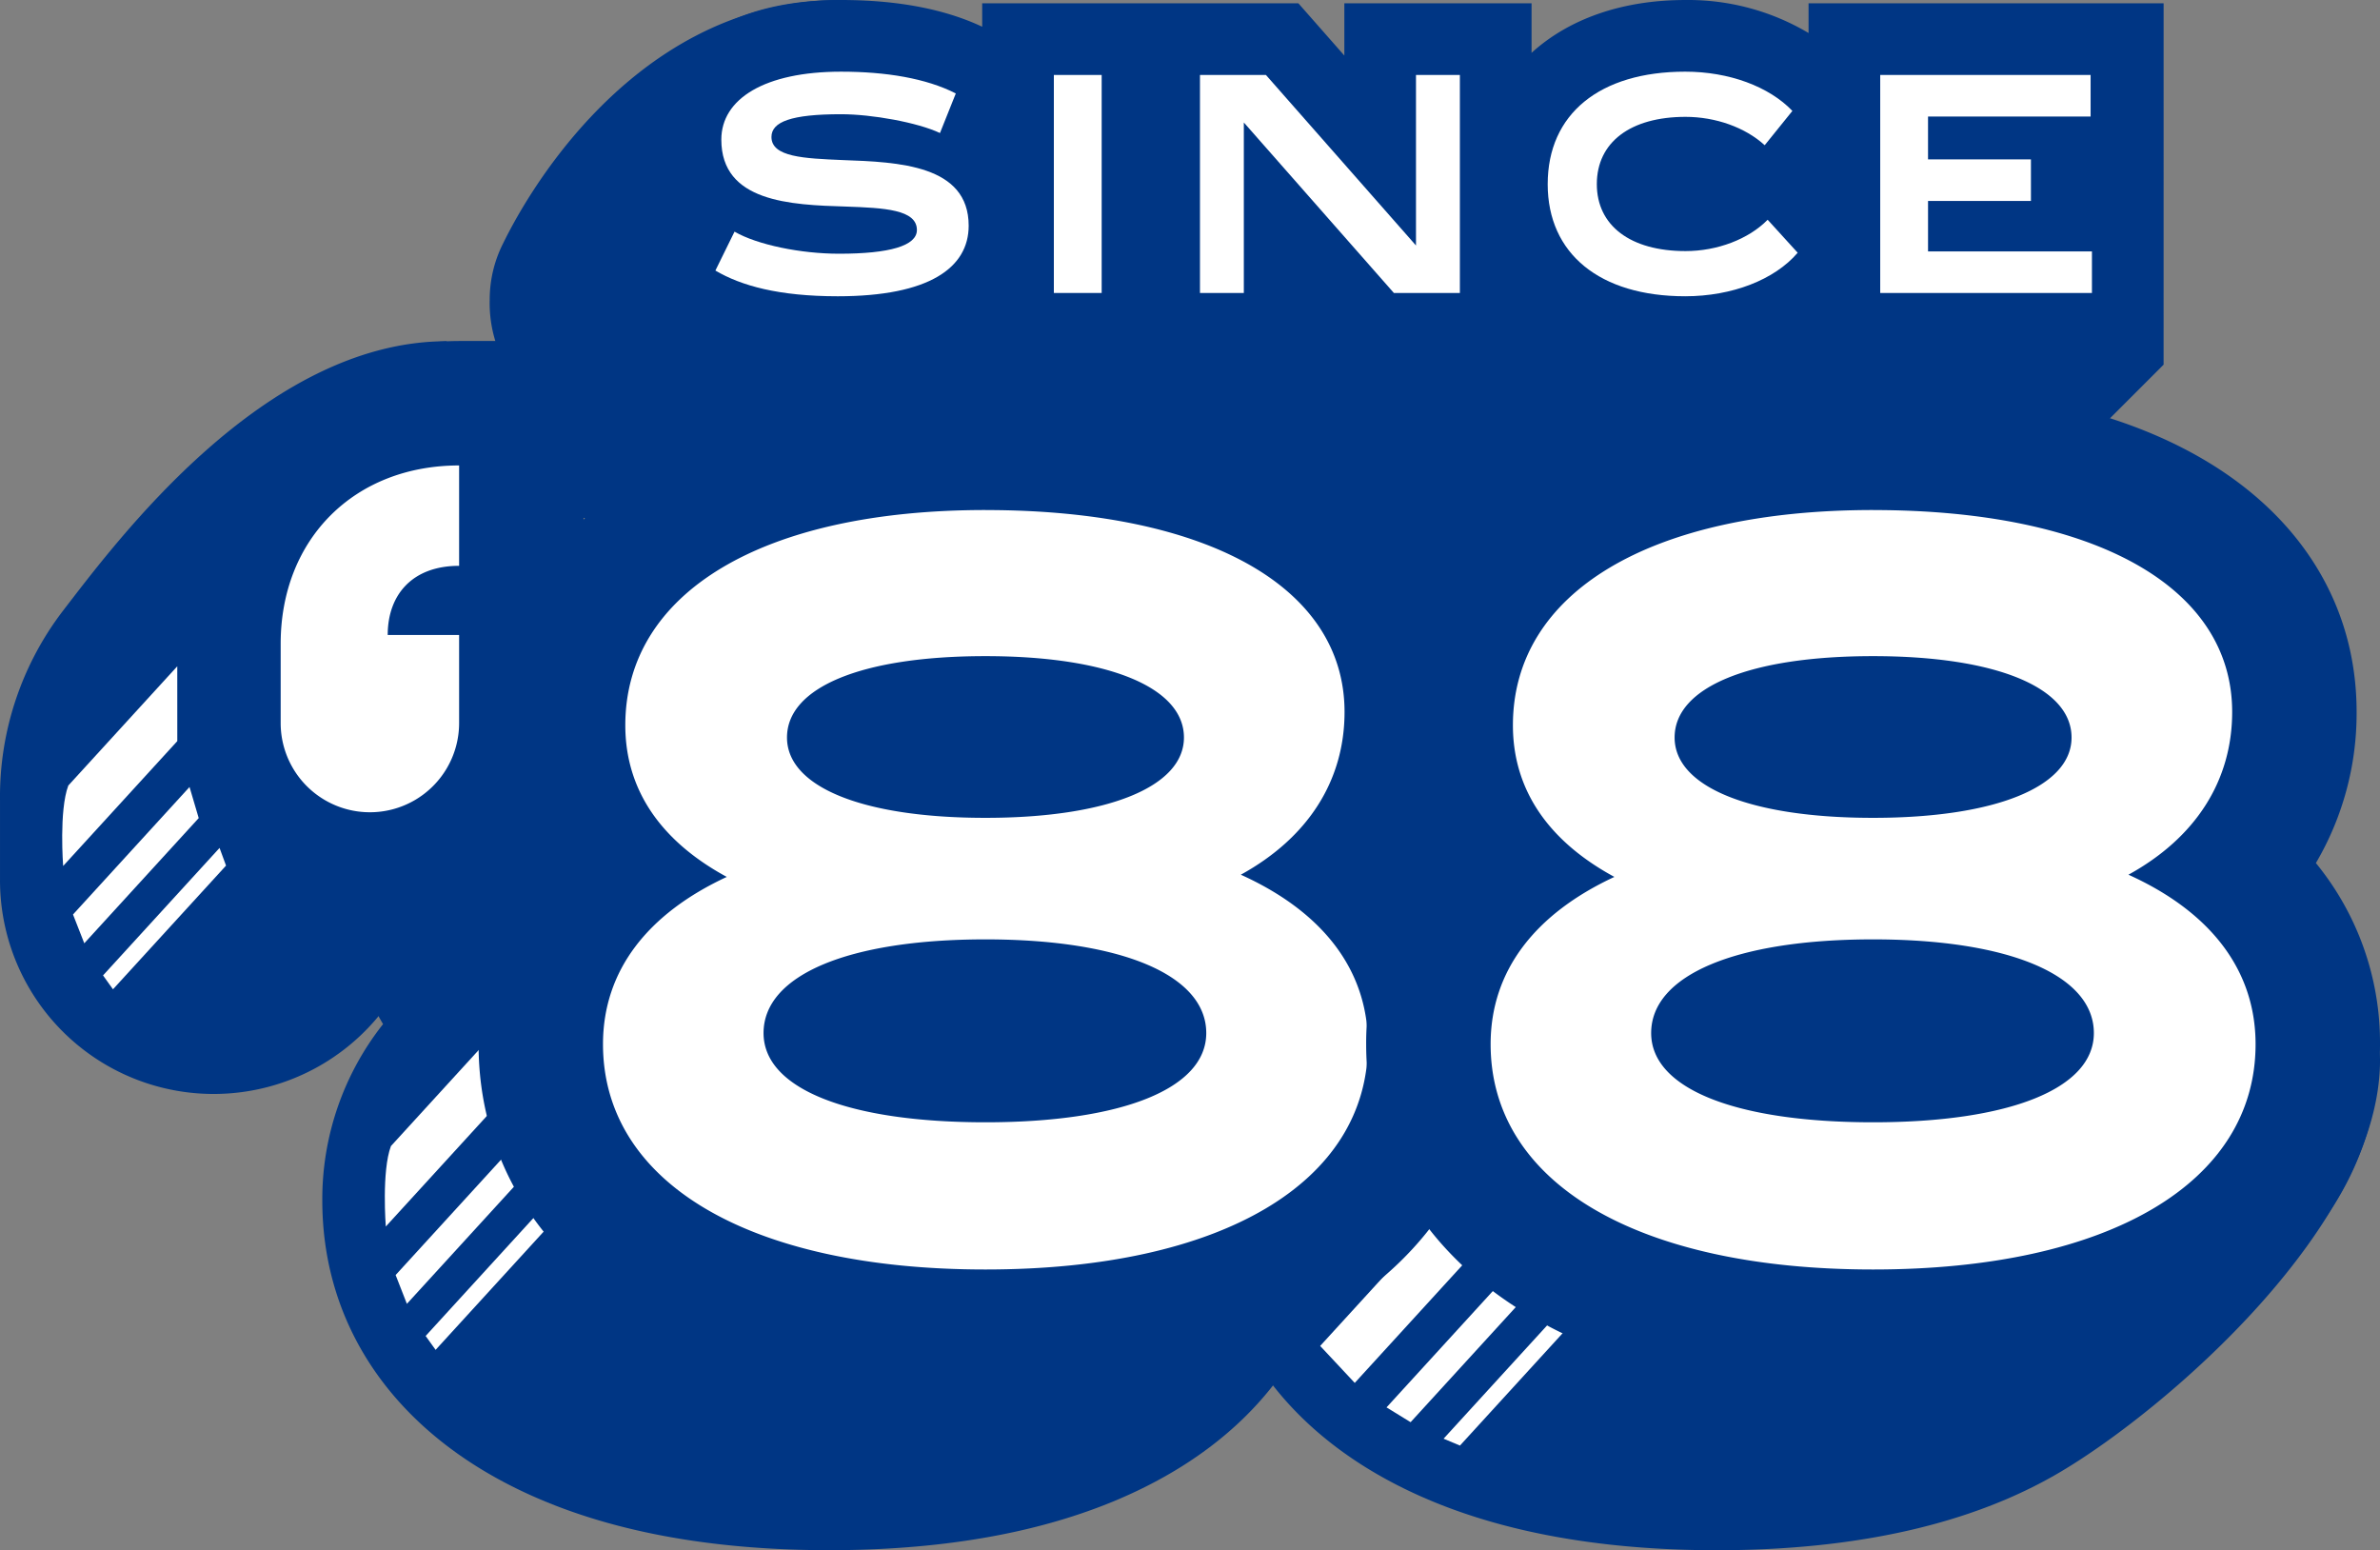 <svg xmlns="http://www.w3.org/2000/svg" width="500" height="325.648" viewBox="0 0 500 325.648"><rect x="0" y="0" width="500" height="325.648" fill="#808080" stroke="none"/><defs><style>.a{fill:#003684;}.b{fill:#fff;}</style></defs><g transform="translate(-1196.898 -559.456)"><path class="a" d="M1570.28,630.82V593.753h-74.313V600a49.528,49.528,0,0,0-25.911-6.937c-13.416,0-24.562,4.066-32.283,11.107V593.753h-39.329v10.978l-9.662-10.978H1322.36v4.925c-7.883-3.713,15.776-39.222,3.955-39.222-46.822,0-69.568,48.308-71.005,51.15a26.118,26.118,0,0,0-2.806,11.785,27.185,27.185,0,0,0,3.563,14.216l-9.422,19.167,12.018,7.091c8.546,5.042,19.454,7.491,33.354,7.491,14.451,0,24.013-3.068,30.344-7.3v6.6h70.028V658.688l9.662,10.976h35.723l11.5,11.5c7.723,7.029,7.362-10.809,20.778-10.809a50.6,50.6,0,0,0,25.911-6.855v6.163h74.592l33.607-33.605Z" transform="translate(47.273 0)"/><path class="a" d="M1587.792,560.145H1513.2v6.247a49.5,49.5,0,0,0-25.907-6.935c-13.418,0-24.566,4.064-32.287,11.1V560.145h-39.329v10.98l-9.66-10.98h-66.423v4.924c-7.885-3.711-17.831-5.613-29.652-5.613-29.677,0-40.207,15.8-40.207,29.328A27.163,27.163,0,0,0,1273.3,603l-9.424,19.169,12.017,7.089c8.546,5.041,19.458,7.489,33.355,7.489,14.453,0,24.012-3.068,30.344-7.292v6.6h70.03V625.08l9.66,10.976H1455V625.663c7.721,7.027,18.869,11.083,32.287,11.083a50.562,50.562,0,0,0,25.907-6.853v6.163h74.594Z" transform="translate(63.647 0.001)"/><path class="b" d="M1273.961,608.953l4.019-8.172c4.782,2.767,13.927,4.638,21.962,4.638,10.6,0,16.353-1.66,16.353-4.987,0-4.3-6.861-4.64-14.9-4.921-11.709-.345-26.188-.969-26.188-14.063,0-8.591,9.145-14.272,25.149-14.272,9.424,0,17.876,1.385,24.111,4.573l-3.325,8.314c-4.712-2.217-14.272-3.949-20.786-3.949-10.461,0-14.617,1.593-14.617,4.778,0,4.228,6.859,4.507,14.965,4.852,11.78.413,26.467,1.037,26.467,13.786,0,8.8-8.244,14.826-27.5,14.826-12.4,0-20.3-2.214-25.706-5.4" transform="translate(73.231 7.336)"/><rect class="b" width="10.046" height="45.796" transform="translate(1418.296 575.204)"/><path class="b" d="M1380.76,567.531v45.8H1366.9l-31.528-35.82v35.82h-9.213v-45.8h13.857l31.524,35.821V567.531Z" transform="translate(122.835 7.674)"/><path class="b" d="M1363.617,590.8c0-14.756,10.945-23.625,28.891-23.625,9.213,0,17.6,3.116,22.516,8.242l-5.818,7.208c-4.09-3.743-10.323-5.958-16.628-5.958-11.573,0-18.639,5.334-18.639,14.133,0,8.729,7.066,14.065,18.639,14.065,6.65,0,13.234-2.494,17.25-6.582l6.307,6.929c-4.852,5.679-13.789,9.143-23.628,9.143-17.946,0-28.891-8.938-28.891-23.555" transform="translate(158.428 7.336)"/><path class="b" d="M1443.916,604.6v8.731h-44.48v-45.8h44.2v8.731h-34.155v9H1431.1V594h-21.617v10.6Z" transform="translate(192.465 7.674)"/><path class="a" d="M1235.414,718.713A31.849,31.849,0,0,1,1203.6,686.9V670.268c0-29.289,21.262-50.549,50.557-50.549h13.071V686.9a31.847,31.847,0,0,1-31.813,31.811" transform="translate(6.368 57.266)"/><path class="a" d="M1260.526,655.127v21.088c-9.843,0-15,6.085-15,14.52h15v18.5a18.744,18.744,0,1,1-37.488,0V692.6c0-22.013,15.466-37.478,37.488-37.478m26.141-26.139,4.086-32.774c-38.317,0-69.35,42-80.788,56.833A64.227,64.227,0,0,0,1196.9,692.6v16.632a44.885,44.885,0,1,0,89.769,0v-80.25Z" transform="translate(0 34.929)"/><path class="a" d="M1331.737,810.2c-57.621,0-93.416-23.14-93.416-60.394,0-14.12,5.8-26.512,16.651-36.131a45.206,45.206,0,0,1-11.967-30.873c0-28.174,23.31-58.278,88.731-58.278,42.789,0,88.509,14.572,88.509,55.473a48.682,48.682,0,0,1-12.4,32.967c11.284,9.714,17.315,22.352,17.315,36.84,0,37.254-35.8,60.394-93.426,60.394m-32.922-62.953c2.961,2.137,12.382,5.89,32.922,5.89,20.5,0,29.8-3.9,32.679-5.907-2.641-2.124-11.707-6.375-32.679-6.375-21.158,0-30.282,4.273-32.922,6.393m6.518-61.966c3.92,1.749,12.084,3.9,26.4,3.9,14.216,0,22.377-2.141,26.337-3.9-3.918-1.767-12.057-3.928-26.337-3.928-14.387,0-22.527,2.169-26.4,3.928" transform="translate(39.363 61.834)"/><path class="a" d="M1338.106,643.963c46.627,0,75.438,16.16,75.438,42.4,0,14.522-7.733,26.469-21.79,34.2,17.1,7.731,26.707,19.91,26.707,35.606,0,29.053-30.69,47.323-80.355,47.323s-80.347-18.27-80.347-47.323c0-15.464,9.371-27.411,26-35.144-13.827-7.493-21.318-18.27-21.318-31.858,0-27.875,28.811-45.211,75.661-45.211m0,64.659c25.773,0,41.7-6.567,41.7-16.874,0-10.537-15.93-17.094-41.7-17.094-25.995,0-41.693,6.557-41.693,17.094,0,10.307,15.7,16.874,41.693,16.874m0,63.957c28.587,0,46.387-7.031,46.387-18.746,0-12.177-17.8-19.68-46.387-19.68-28.809,0-46.619,7.5-46.619,19.68,0,11.715,17.81,18.746,46.619,18.746m0-154.758c-28.086,0-51.243,5.338-68.827,15.865-21.264,12.731-32.975,32.437-32.975,55.487a57.9,57.9,0,0,0,8.08,29.956,59.317,59.317,0,0,0-12.766,37.045c0,23.7,12.216,43.959,34.4,57.063,18.422,10.883,42.677,16.4,72.092,16.4s53.673-5.517,72.1-16.4c22.182-13.1,34.4-33.367,34.4-57.063a59.574,59.574,0,0,0-13.473-38.054,61.988,61.988,0,0,0,8.556-31.754c0-22.553-11.922-41.673-33.572-53.835-17.375-9.761-40.258-14.711-68.008-14.711" transform="translate(32.993 55.463)"/><path class="a" d="M1427.352,810.2c-57.623,0-93.416-23.14-93.416-60.394,0-14.12,5.8-26.512,16.652-36.131a45.2,45.2,0,0,1-11.967-30.873c0-28.174,23.309-58.278,88.731-58.278,42.789,0,88.511,14.572,88.511,55.473a48.683,48.683,0,0,1-12.4,32.967c11.282,9.714,17.312,22.354,17.312,36.84,0,37.254-35.8,60.394-93.426,60.394m-32.922-62.953c2.96,2.137,12.382,5.89,32.922,5.89,20.5,0,29.8-3.9,32.681-5.907-2.643-2.124-11.709-6.375-32.681-6.375-21.156,0-30.282,4.273-32.922,6.393m6.518-61.966c3.922,1.749,12.084,3.9,26.4,3.9,14.216,0,22.377-2.141,26.339-3.9-3.918-1.767-12.058-3.928-26.339-3.928-14.385,0-22.527,2.169-26.4,3.928" transform="translate(130.223 61.834)"/><path class="a" d="M1433.721,643.963c46.629,0,75.44,16.16,75.44,42.4,0,14.522-7.733,26.469-21.792,34.2,17.1,7.731,26.709,19.91,26.709,35.606,0,29.053-30.689,47.323-80.357,47.323s-80.345-18.27-80.345-47.323c0-15.464,9.369-27.411,26-35.144-13.825-7.493-21.318-18.27-21.318-31.858,0-27.875,28.811-45.211,75.66-45.211m0,64.659c25.773,0,41.7-6.567,41.7-16.874,0-10.537-15.93-17.094-41.7-17.094-25.995,0-41.693,6.557-41.693,17.094,0,10.307,15.7,16.874,41.693,16.874m0,63.957c28.589,0,46.387-7.031,46.387-18.746,0-12.177-17.8-19.68-46.387-19.68-28.809,0-46.617,7.5-46.617,19.68,0,11.715,17.808,18.746,46.617,18.746m0-154.758c-28.085,0-51.243,5.338-68.827,15.865-21.264,12.731-32.973,32.437-32.973,55.487A57.894,57.894,0,0,0,1340,719.131a59.318,59.318,0,0,0-12.767,37.045c0,23.7,12.216,43.959,34.4,57.063,18.42,10.883,42.678,16.4,72.09,16.4s53.673-5.517,72.1-16.4c22.182-13.1,67.224-51.819,67.224-86.557,0-14.233-37.541,2.26-46.3-8.56a62.006,62.006,0,0,0,8.554-31.754c0-22.553-11.922-41.673-33.572-53.835-17.375-9.761-40.258-14.711-68.008-14.711" transform="translate(123.853 55.463)"/><path class="b" d="M1262.528,685.776,1238.557,712s-.905-11.612,1.08-16.9l22.89-25.047Z" transform="translate(39.392 105.104)"/><path class="b" d="M1265.922,689.588l-24.041,26.3-2.366-6.05,24.476-26.781Z" transform="translate(40.498 117.457)"/><path class="b" d="M1268.591,693.335l-23.75,25.985-2.093-2.918,24.478-26.781Z" transform="translate(43.57 123.692)"/><path class="b" d="M1369.522,702.11l-23.15,25.328-7.265-7.766,28.6-31.288Z" transform="translate(135.137 122.516)"/><path class="b" d="M1374.47,701.473l-23.158,25.336-5.057-3.107,23.739-25.974Z" transform="translate(141.93 131.396)"/><path class="b" d="M1378.2,704.011l-22.362,24.466-3.438-1.445,23.659-25.888Z" transform="translate(147.772 134.642)"/><path class="b" d="M1252.244,701.885a31.851,31.851,0,0,1-31.814-31.815V653.436c0-29.287,21.262-50.549,50.557-50.549h13.071V670.07a31.849,31.849,0,0,1-31.813,31.815" transform="translate(22.362 41.271)"/><path class="a" d="M1277.356,622.328v21.086c-9.843,0-15,6.085-15,14.522h15v18.5a18.744,18.744,0,1,1-37.488,0V659.806c0-22.013,15.466-37.478,37.488-37.478m.222-26.142a63.849,63.849,0,0,0-63.85,63.852v14.9c0,26.762,21.923,48.425,48.593,46.233a44.946,44.946,0,0,0,41.176-44.733V608.044a11.859,11.859,0,0,0-11.858-11.858Z" transform="translate(15.994 34.903)"/><path class="b" d="M1348.569,793.369c-57.623,0-93.418-23.14-93.418-60.392,0-14.118,5.8-26.51,16.653-36.129a45.211,45.211,0,0,1-11.967-30.875c0-28.176,23.31-58.28,88.732-58.28,42.789,0,88.509,14.572,88.509,55.475a48.671,48.671,0,0,1-12.4,32.965c11.282,9.716,17.312,22.356,17.312,36.843,0,37.252-35.8,60.392-93.425,60.392m-32.923-62.953c2.961,2.14,12.382,5.892,32.923,5.892,20.5,0,29.8-3.9,32.68-5.909-2.643-2.12-11.712-6.373-32.68-6.373-21.157,0-30.28,4.271-32.923,6.391m6.518-61.964c3.918,1.751,12.082,3.9,26.4,3.9,14.217,0,22.381-2.141,26.34-3.9-3.92-1.769-12.059-3.93-26.34-3.93-14.389,0-22.531,2.173-26.4,3.93" transform="translate(55.356 45.839)"/><path class="a" d="M1354.938,627.132c46.627,0,75.44,16.16,75.44,42.4,0,14.522-7.735,26.469-21.792,34.2,17.1,7.731,26.709,19.91,26.709,35.606,0,29.053-30.692,47.323-80.357,47.323s-80.347-18.27-80.347-47.323c0-15.464,9.371-27.411,26.005-35.144-13.825-7.493-21.318-18.272-21.318-31.858,0-27.875,28.812-45.211,75.661-45.211m0,64.659c25.772,0,41.7-6.567,41.7-16.874,0-10.539-15.93-17.094-41.7-17.094-26,0-41.693,6.555-41.693,17.094,0,10.307,15.7,16.874,41.693,16.874m0,63.955c28.587,0,46.387-7.029,46.387-18.744,0-12.177-17.8-19.68-46.387-19.68-28.81,0-46.619,7.5-46.619,19.68,0,11.715,17.81,18.744,46.619,18.744m0-154.756c-28.086,0-51.244,5.338-68.827,15.865-21.264,12.731-32.975,32.437-32.975,55.487a57.88,57.88,0,0,0,8.08,29.954,59.326,59.326,0,0,0-12.766,37.047c0,23.7,12.216,43.959,34.4,57.063,18.422,10.882,42.678,16.4,72.092,16.4s53.673-5.519,72.1-16.4c22.184-13.1,34.4-33.367,34.4-57.063a59.573,59.573,0,0,0-13.473-38.054,61.986,61.986,0,0,0,8.556-31.754c0-22.553-11.922-41.673-33.572-53.835-17.375-9.761-40.257-14.711-68.008-14.711" transform="translate(48.987 39.469)"/><path class="b" d="M1444.183,793.369c-57.621,0-93.416-23.14-93.416-60.392,0-14.118,5.8-26.51,16.652-36.129a45.208,45.208,0,0,1-11.965-30.875c0-28.176,23.309-58.28,88.729-58.28,42.789,0,88.509,14.572,88.509,55.475a48.68,48.68,0,0,1-12.4,32.965c11.286,9.714,17.317,22.356,17.317,36.843,0,37.252-35.8,60.392-93.427,60.392m-32.921-62.953c2.958,2.14,12.378,5.892,32.921,5.892,20.5,0,29.8-3.9,32.679-5.909-2.641-2.12-11.707-6.373-32.679-6.373-21.155,0-30.28,4.271-32.921,6.391m6.516-61.964c3.918,1.751,12.084,3.9,26.4,3.9,14.219,0,22.381-2.141,26.34-3.9-3.918-1.769-12.057-3.93-26.34-3.93-14.389,0-22.528,2.173-26.4,3.93" transform="translate(146.217 45.839)"/><path class="a" d="M1450.553,627.132c46.629,0,75.44,16.16,75.44,42.4,0,14.522-7.733,26.469-21.79,34.2,17.1,7.731,26.707,19.91,26.707,35.606,0,29.053-30.689,47.323-80.357,47.323s-80.345-18.27-80.345-47.323c0-15.464,9.371-27.411,26-35.144-13.825-7.493-21.318-18.272-21.318-31.858,0-27.875,28.811-45.211,75.661-45.211m0,64.659c25.775,0,41.7-6.567,41.7-16.874,0-10.539-15.928-17.094-41.7-17.094-25.995,0-41.691,6.555-41.691,17.094,0,10.307,15.7,16.874,41.691,16.874m0,63.955c28.589,0,46.387-7.029,46.387-18.744,0-12.177-17.8-19.68-46.387-19.68-28.809,0-46.617,7.5-46.617,19.68,0,11.715,17.808,18.744,46.617,18.744m0-154.756c-28.086,0-51.243,5.338-68.827,15.865-21.264,12.731-32.973,32.437-32.973,55.487a57.883,57.883,0,0,0,8.078,29.954,59.327,59.327,0,0,0-12.767,37.047c0,23.7,12.217,43.959,34.4,57.063,18.422,10.882,42.677,16.4,72.09,16.4s53.673-5.519,72.1-16.4c22.183-13.1,34.4-33.367,34.4-57.063a59.584,59.584,0,0,0-13.47-38.054,62.006,62.006,0,0,0,8.554-31.754c0-22.553-11.922-41.673-33.57-53.835-17.377-9.761-40.259-14.711-68.01-14.711" transform="translate(139.847 39.469)"/><path class="b" d="M1227.777,646.939,1203.8,673.166s-.9-11.61,1.083-16.9l22.89-25.045Z" transform="translate(6.367 68.201)"/><path class="b" d="M1231.171,650.753l-24.041,26.3-2.368-6.05,24.478-26.781Z" transform="translate(7.474 80.554)"/><path class="b" d="M1233.839,654.5l-23.751,25.983L1208,677.566l24.476-26.779Z" transform="translate(10.546 86.788)"/></g></svg>